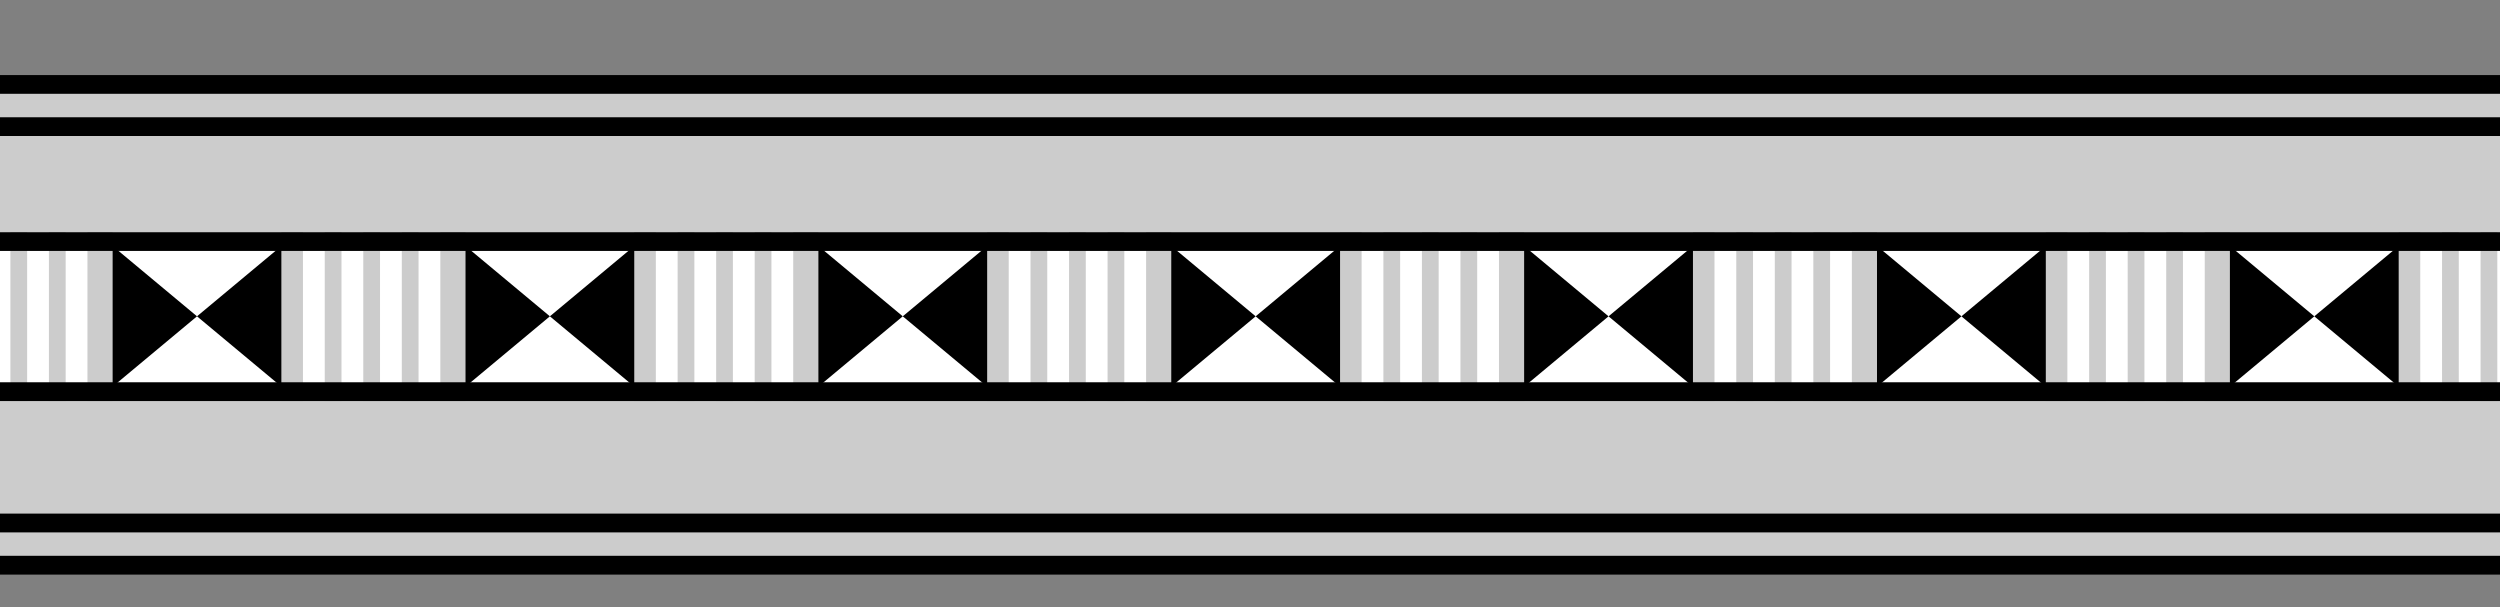 <?xml version="1.0" encoding="UTF-8" standalone="no"?>
<!-- Created with Inkscape (http://www.inkscape.org/) -->
<svg
   xmlns:dc="http://purl.org/dc/elements/1.1/"
   xmlns:cc="http://web.resource.org/cc/"
   xmlns:rdf="http://www.w3.org/1999/02/22-rdf-syntax-ns#"
   xmlns:svg="http://www.w3.org/2000/svg"
   xmlns="http://www.w3.org/2000/svg"
   xmlns:sodipodi="http://sodipodi.sourceforge.net/DTD/sodipodi-0.dtd"
   xmlns:inkscape="http://www.inkscape.org/namespaces/inkscape"
   width="533"
   height="129.5"
   id="svg7328"
   sodipodi:version="0.32"
   inkscape:version="0.45.1"
   version="1.0"
   sodipodi:docbase="/Users/bryan/Documents/Teaching/Escher Wiki/Wiki Art"
   sodipodi:docname="inca3.svg"
   inkscape:output_extension="org.inkscape.output.svg.inkscape">
  <rect width="100%" height="100%" fill="#808080" stroke="none"/>
  <defs
     id="defs7330" />
  <sodipodi:namedview
     id="base"
     pagecolor="#ffffff"
     bordercolor="#666666"
     borderopacity="1.0"
     gridtolerance="50"
     guidetolerance="10"
     objecttolerance="10"
     inkscape:pageopacity="0.0"
     inkscape:pageshadow="2"
     inkscape:zoom="1"
     inkscape:cx="188.34375"
     inkscape:cy="72.076271"
     inkscape:document-units="px"
     inkscape:current-layer="layer1"
     width="533px"
     height="129.5px"
     showgrid="true"
     inkscape:window-width="1000"
     inkscape:window-height="650"
     inkscape:window-x="102"
     inkscape:window-y="50"
     gridempspacing="6" />
  <g
     inkscape:label="Layer 1"
     inkscape:groupmode="layer"
     id="layer1"
     transform="translate(-70,-390.862)">
    <rect
       style="fill:#cccccc;fill-opacity:1;stroke:none;stroke-width:3;stroke-linecap:round;stroke-miterlimit:4;stroke-dasharray:none;stroke-dashoffset:0;stroke-opacity:1"
       id="rect10255"
       width="544"
       height="104"
       x="66"
       y="408.362" />
    <path
       style="fill:#cccccc;fill-opacity:1;stroke:none;stroke-width:3;stroke-linecap:round;stroke-miterlimit:4;stroke-dasharray:none;stroke-dashoffset:0;stroke-opacity:1"
       d="M 80,392.362 L 620,392.362"
       id="path10257" />
    <path
       style="fill:#cccccc;fill-opacity:1;stroke:none;stroke-width:3;stroke-linecap:round;stroke-miterlimit:4;stroke-dasharray:none;stroke-dashoffset:0;stroke-opacity:1"
       d="M 80,412.362 L 620,412.362"
       id="path10259" />
    <path
       style="fill:none;fill-opacity:1;stroke:#000000;stroke-width:4;stroke-linecap:round;stroke-miterlimit:4;stroke-dasharray:none;stroke-dashoffset:0;stroke-opacity:1"
       d="M 65.5,408.862 L 605.5,408.862"
       id="path12360" />
    <path
       id="path12362"
       d="M 68.5,417.862 L 608.5,417.862"
       style="fill:none;fill-opacity:1;stroke:#000000;stroke-width:4;stroke-linecap:round;stroke-miterlimit:4;stroke-dasharray:none;stroke-dashoffset:0;stroke-opacity:1" />
    <g
       id="g14358"
       transform="translate(72.94,-3.2159421e-6)">
      <rect
         style="fill:#ffffff;fill-opacity:1;stroke:none;stroke-width:4;stroke-linecap:round;stroke-miterlimit:4;stroke-dasharray:none;stroke-dashoffset:0;stroke-opacity:1"
         id="rect14360"
         width="36"
         height="36"
         x="252"
         y="49.5"
         transform="translate(70,390.862)" />
      <path
         style="fill:#000000;fill-opacity:1;stroke:none;stroke-width:4;stroke-linecap:round;stroke-miterlimit:4;stroke-dasharray:none;stroke-dashoffset:0;stroke-opacity:1"
         d="M 322,443.302 L 340,458.302 L 322,473.302 L 322,443.302 z "
         id="path14362" />
      <path
         id="path14364"
         d="M 358,443.302 L 340,458.302 L 358,473.302 L 358,443.302 z "
         style="fill:#000000;fill-opacity:1;stroke:none;stroke-width:4;stroke-linecap:round;stroke-miterlimit:4;stroke-dasharray:none;stroke-dashoffset:0;stroke-opacity:1" />
      <rect
         style="fill:#ffffff;fill-opacity:1;stroke:none;stroke-width:4;stroke-linecap:round;stroke-miterlimit:4;stroke-dasharray:none;stroke-dashoffset:0;stroke-opacity:1"
         id="rect14366"
         width="4.644"
         height="36"
         x="312"
         y="440.362" />
      <rect
         y="440.362"
         x="287.356"
         height="36"
         width="4.644"
         id="rect14368"
         style="fill:#ffffff;fill-opacity:1;stroke:none;stroke-width:4;stroke-linecap:round;stroke-miterlimit:4;stroke-dasharray:none;stroke-dashoffset:0;stroke-opacity:1" />
      <rect
         style="fill:#ffffff;fill-opacity:1;stroke:none;stroke-width:4;stroke-linecap:round;stroke-miterlimit:4;stroke-dasharray:none;stroke-dashoffset:0;stroke-opacity:1"
         id="rect14370"
         width="4.644"
         height="36"
         x="295.57"
         y="440.362" />
      <rect
         y="440.362"
         x="303.785"
         height="36"
         width="4.644"
         id="rect14372"
         style="fill:#ffffff;fill-opacity:1;stroke:none;stroke-width:4;stroke-linecap:round;stroke-miterlimit:4;stroke-dasharray:none;stroke-dashoffset:0;stroke-opacity:1" />
    </g>
    <g
       transform="translate(148.174,-3.2159421e-6)"
       id="g14376">
      <rect
         transform="translate(70,390.862)"
         y="49.5"
         x="252"
         height="36"
         width="36"
         id="rect14378"
         style="fill:#ffffff;fill-opacity:1;stroke:none;stroke-width:4;stroke-linecap:round;stroke-miterlimit:4;stroke-dasharray:none;stroke-dashoffset:0;stroke-opacity:1" />
      <path
         id="path14380"
         d="M 322,443.302 L 340,458.302 L 322,473.302 L 322,443.302 z "
         style="fill:#000000;fill-opacity:1;stroke:none;stroke-width:4;stroke-linecap:round;stroke-miterlimit:4;stroke-dasharray:none;stroke-dashoffset:0;stroke-opacity:1" />
      <path
         style="fill:#000000;fill-opacity:1;stroke:none;stroke-width:4;stroke-linecap:round;stroke-miterlimit:4;stroke-dasharray:none;stroke-dashoffset:0;stroke-opacity:1"
         d="M 358,443.302 L 340,458.302 L 358,473.302 L 358,443.302 z "
         id="path14382" />
      <rect
         y="440.362"
         x="312"
         height="36"
         width="4.644"
         id="rect14384"
         style="fill:#ffffff;fill-opacity:1;stroke:none;stroke-width:4;stroke-linecap:round;stroke-miterlimit:4;stroke-dasharray:none;stroke-dashoffset:0;stroke-opacity:1" />
      <rect
         style="fill:#ffffff;fill-opacity:1;stroke:none;stroke-width:4;stroke-linecap:round;stroke-miterlimit:4;stroke-dasharray:none;stroke-dashoffset:0;stroke-opacity:1"
         id="rect14386"
         width="4.644"
         height="36"
         x="287.356"
         y="440.362" />
      <rect
         y="440.362"
         x="295.57"
         height="36"
         width="4.644"
         id="rect14388"
         style="fill:#ffffff;fill-opacity:1;stroke:none;stroke-width:4;stroke-linecap:round;stroke-miterlimit:4;stroke-dasharray:none;stroke-dashoffset:0;stroke-opacity:1" />
      <rect
         style="fill:#ffffff;fill-opacity:1;stroke:none;stroke-width:4;stroke-linecap:round;stroke-miterlimit:4;stroke-dasharray:none;stroke-dashoffset:0;stroke-opacity:1"
         id="rect14390"
         width="4.644"
         height="36"
         x="303.785"
         y="440.362" />
    </g>
    <g
       id="g14392"
       transform="translate(223.409,-6.4318847e-6)">
      <rect
         style="fill:#ffffff;fill-opacity:1;stroke:none;stroke-width:4;stroke-linecap:round;stroke-miterlimit:4;stroke-dasharray:none;stroke-dashoffset:0;stroke-opacity:1"
         id="rect14394"
         width="36"
         height="36"
         x="252"
         y="49.5"
         transform="translate(70,390.862)" />
      <path
         style="fill:#000000;fill-opacity:1;stroke:none;stroke-width:4;stroke-linecap:round;stroke-miterlimit:4;stroke-dasharray:none;stroke-dashoffset:0;stroke-opacity:1"
         d="M 322,443.302 L 340,458.302 L 322,473.302 L 322,443.302 z "
         id="path14396" />
      <path
         id="path14398"
         d="M 358,443.302 L 340,458.302 L 358,473.302 L 358,443.302 z "
         style="fill:#000000;fill-opacity:1;stroke:none;stroke-width:4;stroke-linecap:round;stroke-miterlimit:4;stroke-dasharray:none;stroke-dashoffset:0;stroke-opacity:1" />
      <rect
         style="fill:#ffffff;fill-opacity:1;stroke:none;stroke-width:4;stroke-linecap:round;stroke-miterlimit:4;stroke-dasharray:none;stroke-dashoffset:0;stroke-opacity:1"
         id="rect14400"
         width="4.644"
         height="36"
         x="312"
         y="440.362" />
      <rect
         y="440.362"
         x="287.356"
         height="36"
         width="4.644"
         id="rect14402"
         style="fill:#ffffff;fill-opacity:1;stroke:none;stroke-width:4;stroke-linecap:round;stroke-miterlimit:4;stroke-dasharray:none;stroke-dashoffset:0;stroke-opacity:1" />
      <rect
         style="fill:#ffffff;fill-opacity:1;stroke:none;stroke-width:4;stroke-linecap:round;stroke-miterlimit:4;stroke-dasharray:none;stroke-dashoffset:0;stroke-opacity:1"
         id="rect14404"
         width="4.644"
         height="36"
         x="295.57"
         y="440.362" />
      <rect
         y="440.362"
         x="303.785"
         height="36"
         width="4.644"
         id="rect14406"
         style="fill:#ffffff;fill-opacity:1;stroke:none;stroke-width:4;stroke-linecap:round;stroke-miterlimit:4;stroke-dasharray:none;stroke-dashoffset:0;stroke-opacity:1" />
    </g>
    <g
       transform="translate(-77.53,-3.2159421e-6)"
       id="g14408">
      <rect
         transform="translate(70,390.862)"
         y="49.5"
         x="252"
         height="36"
         width="36"
         id="rect14410"
         style="fill:#ffffff;fill-opacity:1;stroke:none;stroke-width:4;stroke-linecap:round;stroke-miterlimit:4;stroke-dasharray:none;stroke-dashoffset:0;stroke-opacity:1" />
      <path
         id="path14412"
         d="M 322,443.302 L 340,458.302 L 322,473.302 L 322,443.302 z "
         style="fill:#000000;fill-opacity:1;stroke:none;stroke-width:4;stroke-linecap:round;stroke-miterlimit:4;stroke-dasharray:none;stroke-dashoffset:0;stroke-opacity:1" />
      <path
         style="fill:#000000;fill-opacity:1;stroke:none;stroke-width:4;stroke-linecap:round;stroke-miterlimit:4;stroke-dasharray:none;stroke-dashoffset:0;stroke-opacity:1"
         d="M 358,443.302 L 340,458.302 L 358,473.302 L 358,443.302 z "
         id="path14414" />
      <rect
         y="440.362"
         x="312"
         height="36"
         width="4.644"
         id="rect14416"
         style="fill:#ffffff;fill-opacity:1;stroke:none;stroke-width:4;stroke-linecap:round;stroke-miterlimit:4;stroke-dasharray:none;stroke-dashoffset:0;stroke-opacity:1" />
      <rect
         style="fill:#ffffff;fill-opacity:1;stroke:none;stroke-width:4;stroke-linecap:round;stroke-miterlimit:4;stroke-dasharray:none;stroke-dashoffset:0;stroke-opacity:1"
         id="rect14418"
         width="4.644"
         height="36"
         x="287.356"
         y="440.362" />
      <rect
         y="440.362"
         x="295.57"
         height="36"
         width="4.644"
         id="rect14420"
         style="fill:#ffffff;fill-opacity:1;stroke:none;stroke-width:4;stroke-linecap:round;stroke-miterlimit:4;stroke-dasharray:none;stroke-dashoffset:0;stroke-opacity:1" />
      <rect
         style="fill:#ffffff;fill-opacity:1;stroke:none;stroke-width:4;stroke-linecap:round;stroke-miterlimit:4;stroke-dasharray:none;stroke-dashoffset:0;stroke-opacity:1"
         id="rect14422"
         width="4.644"
         height="36"
         x="303.785"
         y="440.362" />
    </g>
    <g
       id="g14424"
       transform="translate(-152.765,-3.2159421e-6)">
      <rect
         style="fill:#ffffff;fill-opacity:1;stroke:none;stroke-width:4;stroke-linecap:round;stroke-miterlimit:4;stroke-dasharray:none;stroke-dashoffset:0;stroke-opacity:1"
         id="rect14426"
         width="36"
         height="36"
         x="252"
         y="49.5"
         transform="translate(70,390.862)" />
      <path
         style="fill:#000000;fill-opacity:1;stroke:none;stroke-width:4;stroke-linecap:round;stroke-miterlimit:4;stroke-dasharray:none;stroke-dashoffset:0;stroke-opacity:1"
         d="M 322,443.302 L 340,458.302 L 322,473.302 L 322,443.302 z "
         id="path14428" />
      <path
         id="path14430"
         d="M 358,443.302 L 340,458.302 L 358,473.302 L 358,443.302 z "
         style="fill:#000000;fill-opacity:1;stroke:none;stroke-width:4;stroke-linecap:round;stroke-miterlimit:4;stroke-dasharray:none;stroke-dashoffset:0;stroke-opacity:1" />
      <rect
         style="fill:#ffffff;fill-opacity:1;stroke:none;stroke-width:4;stroke-linecap:round;stroke-miterlimit:4;stroke-dasharray:none;stroke-dashoffset:0;stroke-opacity:1"
         id="rect14432"
         width="4.644"
         height="36"
         x="312"
         y="440.362" />
      <rect
         y="440.362"
         x="287.356"
         height="36"
         width="4.644"
         id="rect14434"
         style="fill:#ffffff;fill-opacity:1;stroke:none;stroke-width:4;stroke-linecap:round;stroke-miterlimit:4;stroke-dasharray:none;stroke-dashoffset:0;stroke-opacity:1" />
      <rect
         style="fill:#ffffff;fill-opacity:1;stroke:none;stroke-width:4;stroke-linecap:round;stroke-miterlimit:4;stroke-dasharray:none;stroke-dashoffset:0;stroke-opacity:1"
         id="rect14436"
         width="4.644"
         height="36"
         x="295.57"
         y="440.362" />
      <rect
         y="440.362"
         x="303.785"
         height="36"
         width="4.644"
         id="rect14438"
         style="fill:#ffffff;fill-opacity:1;stroke:none;stroke-width:4;stroke-linecap:round;stroke-miterlimit:4;stroke-dasharray:none;stroke-dashoffset:0;stroke-opacity:1" />
    </g>
    <g
       transform="translate(-228,-3.2159423e-6)"
       id="g14440">
      <rect
         transform="translate(70,390.862)"
         y="49.5"
         x="252"
         height="36"
         width="36"
         id="rect14442"
         style="fill:#ffffff;fill-opacity:1;stroke:none;stroke-width:4;stroke-linecap:round;stroke-miterlimit:4;stroke-dasharray:none;stroke-dashoffset:0;stroke-opacity:1" />
      <path
         id="path14444"
         d="M 322,443.302 L 340,458.302 L 322,473.302 L 322,443.302 z "
         style="fill:#000000;fill-opacity:1;stroke:none;stroke-width:4;stroke-linecap:round;stroke-miterlimit:4;stroke-dasharray:none;stroke-dashoffset:0;stroke-opacity:1" />
      <path
         style="fill:#000000;fill-opacity:1;stroke:none;stroke-width:4;stroke-linecap:round;stroke-miterlimit:4;stroke-dasharray:none;stroke-dashoffset:0;stroke-opacity:1"
         d="M 358,443.302 L 340,458.302 L 358,473.302 L 358,443.302 z "
         id="path14446" />
      <rect
         y="440.362"
         x="312"
         height="36"
         width="4.644"
         id="rect14448"
         style="fill:#ffffff;fill-opacity:1;stroke:none;stroke-width:4;stroke-linecap:round;stroke-miterlimit:4;stroke-dasharray:none;stroke-dashoffset:0;stroke-opacity:1" />
      <rect
         style="fill:#ffffff;fill-opacity:1;stroke:none;stroke-width:4;stroke-linecap:round;stroke-miterlimit:4;stroke-dasharray:none;stroke-dashoffset:0;stroke-opacity:1"
         id="rect14450"
         width="4.644"
         height="36"
         x="287.356"
         y="440.362" />
      <rect
         y="440.362"
         x="295.57"
         height="36"
         width="4.644"
         id="rect14452"
         style="fill:#ffffff;fill-opacity:1;stroke:none;stroke-width:4;stroke-linecap:round;stroke-miterlimit:4;stroke-dasharray:none;stroke-dashoffset:0;stroke-opacity:1" />
      <rect
         style="fill:#ffffff;fill-opacity:1;stroke:none;stroke-width:4;stroke-linecap:round;stroke-miterlimit:4;stroke-dasharray:none;stroke-dashoffset:0;stroke-opacity:1"
         id="rect14454"
         width="4.644"
         height="36"
         x="303.785"
         y="440.362" />
    </g>
    <g
       id="g14472"
       transform="translate(-2.295,-3.2159421e-6)">
      <rect
         style="fill:#ffffff;fill-opacity:1;stroke:none;stroke-width:4;stroke-linecap:round;stroke-miterlimit:4;stroke-dasharray:none;stroke-dashoffset:0;stroke-opacity:1"
         id="rect14474"
         width="36"
         height="36"
         x="252"
         y="49.5"
         transform="translate(70,390.862)" />
      <path
         style="fill:#000000;fill-opacity:1;stroke:none;stroke-width:4;stroke-linecap:round;stroke-miterlimit:4;stroke-dasharray:none;stroke-dashoffset:0;stroke-opacity:1"
         d="M 322,443.302 L 340,458.302 L 322,473.302 L 322,443.302 z "
         id="path14476" />
      <path
         id="path14478"
         d="M 358,443.302 L 340,458.302 L 358,473.302 L 358,443.302 z "
         style="fill:#000000;fill-opacity:1;stroke:none;stroke-width:4;stroke-linecap:round;stroke-miterlimit:4;stroke-dasharray:none;stroke-dashoffset:0;stroke-opacity:1" />
      <rect
         style="fill:#ffffff;fill-opacity:1;stroke:none;stroke-width:4;stroke-linecap:round;stroke-miterlimit:4;stroke-dasharray:none;stroke-dashoffset:0;stroke-opacity:1"
         id="rect14480"
         width="4.644"
         height="36"
         x="312"
         y="440.362" />
      <rect
         y="440.362"
         x="287.356"
         height="36"
         width="4.644"
         id="rect14482"
         style="fill:#ffffff;fill-opacity:1;stroke:none;stroke-width:4;stroke-linecap:round;stroke-miterlimit:4;stroke-dasharray:none;stroke-dashoffset:0;stroke-opacity:1" />
      <rect
         style="fill:#ffffff;fill-opacity:1;stroke:none;stroke-width:4;stroke-linecap:round;stroke-miterlimit:4;stroke-dasharray:none;stroke-dashoffset:0;stroke-opacity:1"
         id="rect14484"
         width="4.644"
         height="36"
         x="295.57"
         y="440.362" />
      <rect
         y="440.362"
         x="303.785"
         height="36"
         width="4.644"
         id="rect14486"
         style="fill:#ffffff;fill-opacity:1;stroke:none;stroke-width:4;stroke-linecap:round;stroke-miterlimit:4;stroke-dasharray:none;stroke-dashoffset:0;stroke-opacity:1" />
    </g>
    <g
       id="g14488"
       transform="translate(298.644,-3.2159422e-6)">
      <rect
         style="fill:#ffffff;fill-opacity:1;stroke:none;stroke-width:4;stroke-linecap:round;stroke-miterlimit:4;stroke-dasharray:none;stroke-dashoffset:0;stroke-opacity:1"
         id="rect14490"
         width="36"
         height="36"
         x="252"
         y="49.5"
         transform="translate(70,390.862)" />
      <path
         style="fill:#000000;fill-opacity:1;stroke:none;stroke-width:4;stroke-linecap:round;stroke-miterlimit:4;stroke-dasharray:none;stroke-dashoffset:0;stroke-opacity:1"
         d="M 322,443.302 L 340,458.302 L 322,473.302 L 322,443.302 z "
         id="path14492" />
      <path
         id="path14494"
         d="M 358,443.302 L 340,458.302 L 358,473.302 L 358,443.302 z "
         style="fill:#000000;fill-opacity:1;stroke:none;stroke-width:4;stroke-linecap:round;stroke-miterlimit:4;stroke-dasharray:none;stroke-dashoffset:0;stroke-opacity:1" />
      <rect
         style="fill:#ffffff;fill-opacity:1;stroke:none;stroke-width:4;stroke-linecap:round;stroke-miterlimit:4;stroke-dasharray:none;stroke-dashoffset:0;stroke-opacity:1"
         id="rect14496"
         width="4.644"
         height="36"
         x="312"
         y="440.362" />
      <rect
         y="440.362"
         x="287.356"
         height="36"
         width="4.644"
         id="rect14498"
         style="fill:#ffffff;fill-opacity:1;stroke:none;stroke-width:4;stroke-linecap:round;stroke-miterlimit:4;stroke-dasharray:none;stroke-dashoffset:0;stroke-opacity:1" />
      <rect
         style="fill:#ffffff;fill-opacity:1;stroke:none;stroke-width:4;stroke-linecap:round;stroke-miterlimit:4;stroke-dasharray:none;stroke-dashoffset:0;stroke-opacity:1"
         id="rect14500"
         width="4.644"
         height="36"
         x="295.57"
         y="440.362" />
      <rect
         y="440.362"
         x="303.785"
         height="36"
         width="4.644"
         id="rect14502"
         style="fill:#ffffff;fill-opacity:1;stroke:none;stroke-width:4;stroke-linecap:round;stroke-miterlimit:4;stroke-dasharray:none;stroke-dashoffset:0;stroke-opacity:1" />
    </g>
    <path
       id="path13357"
       d="M 60,474.362 L 621,474.362"
       style="fill:none;fill-opacity:1;stroke:#000000;stroke-width:4;stroke-linecap:round;stroke-miterlimit:4;stroke-dasharray:none;stroke-dashoffset:0;stroke-opacity:1"
       sodipodi:nodetypes="cc" />
    <path
       sodipodi:nodetypes="cc"
       style="fill:none;fill-opacity:1;stroke:#000000;stroke-width:4;stroke-linecap:round;stroke-miterlimit:4;stroke-dasharray:none;stroke-dashoffset:0;stroke-opacity:1"
       d="M 59,442.362 L 620,442.362"
       id="path14504" />
    <path
       id="path14506"
       d="M 65,502.362 L 605,502.362"
       style="fill:none;fill-opacity:1;stroke:#000000;stroke-width:4;stroke-linecap:round;stroke-miterlimit:4;stroke-dasharray:none;stroke-dashoffset:0;stroke-opacity:1" />
    <path
       style="fill:none;fill-opacity:1;stroke:#000000;stroke-width:4;stroke-linecap:round;stroke-miterlimit:4;stroke-dasharray:none;stroke-dashoffset:0;stroke-opacity:1"
       d="M 68,511.362 L 608,511.362"
       id="path14508" />
  </g>
</svg>
